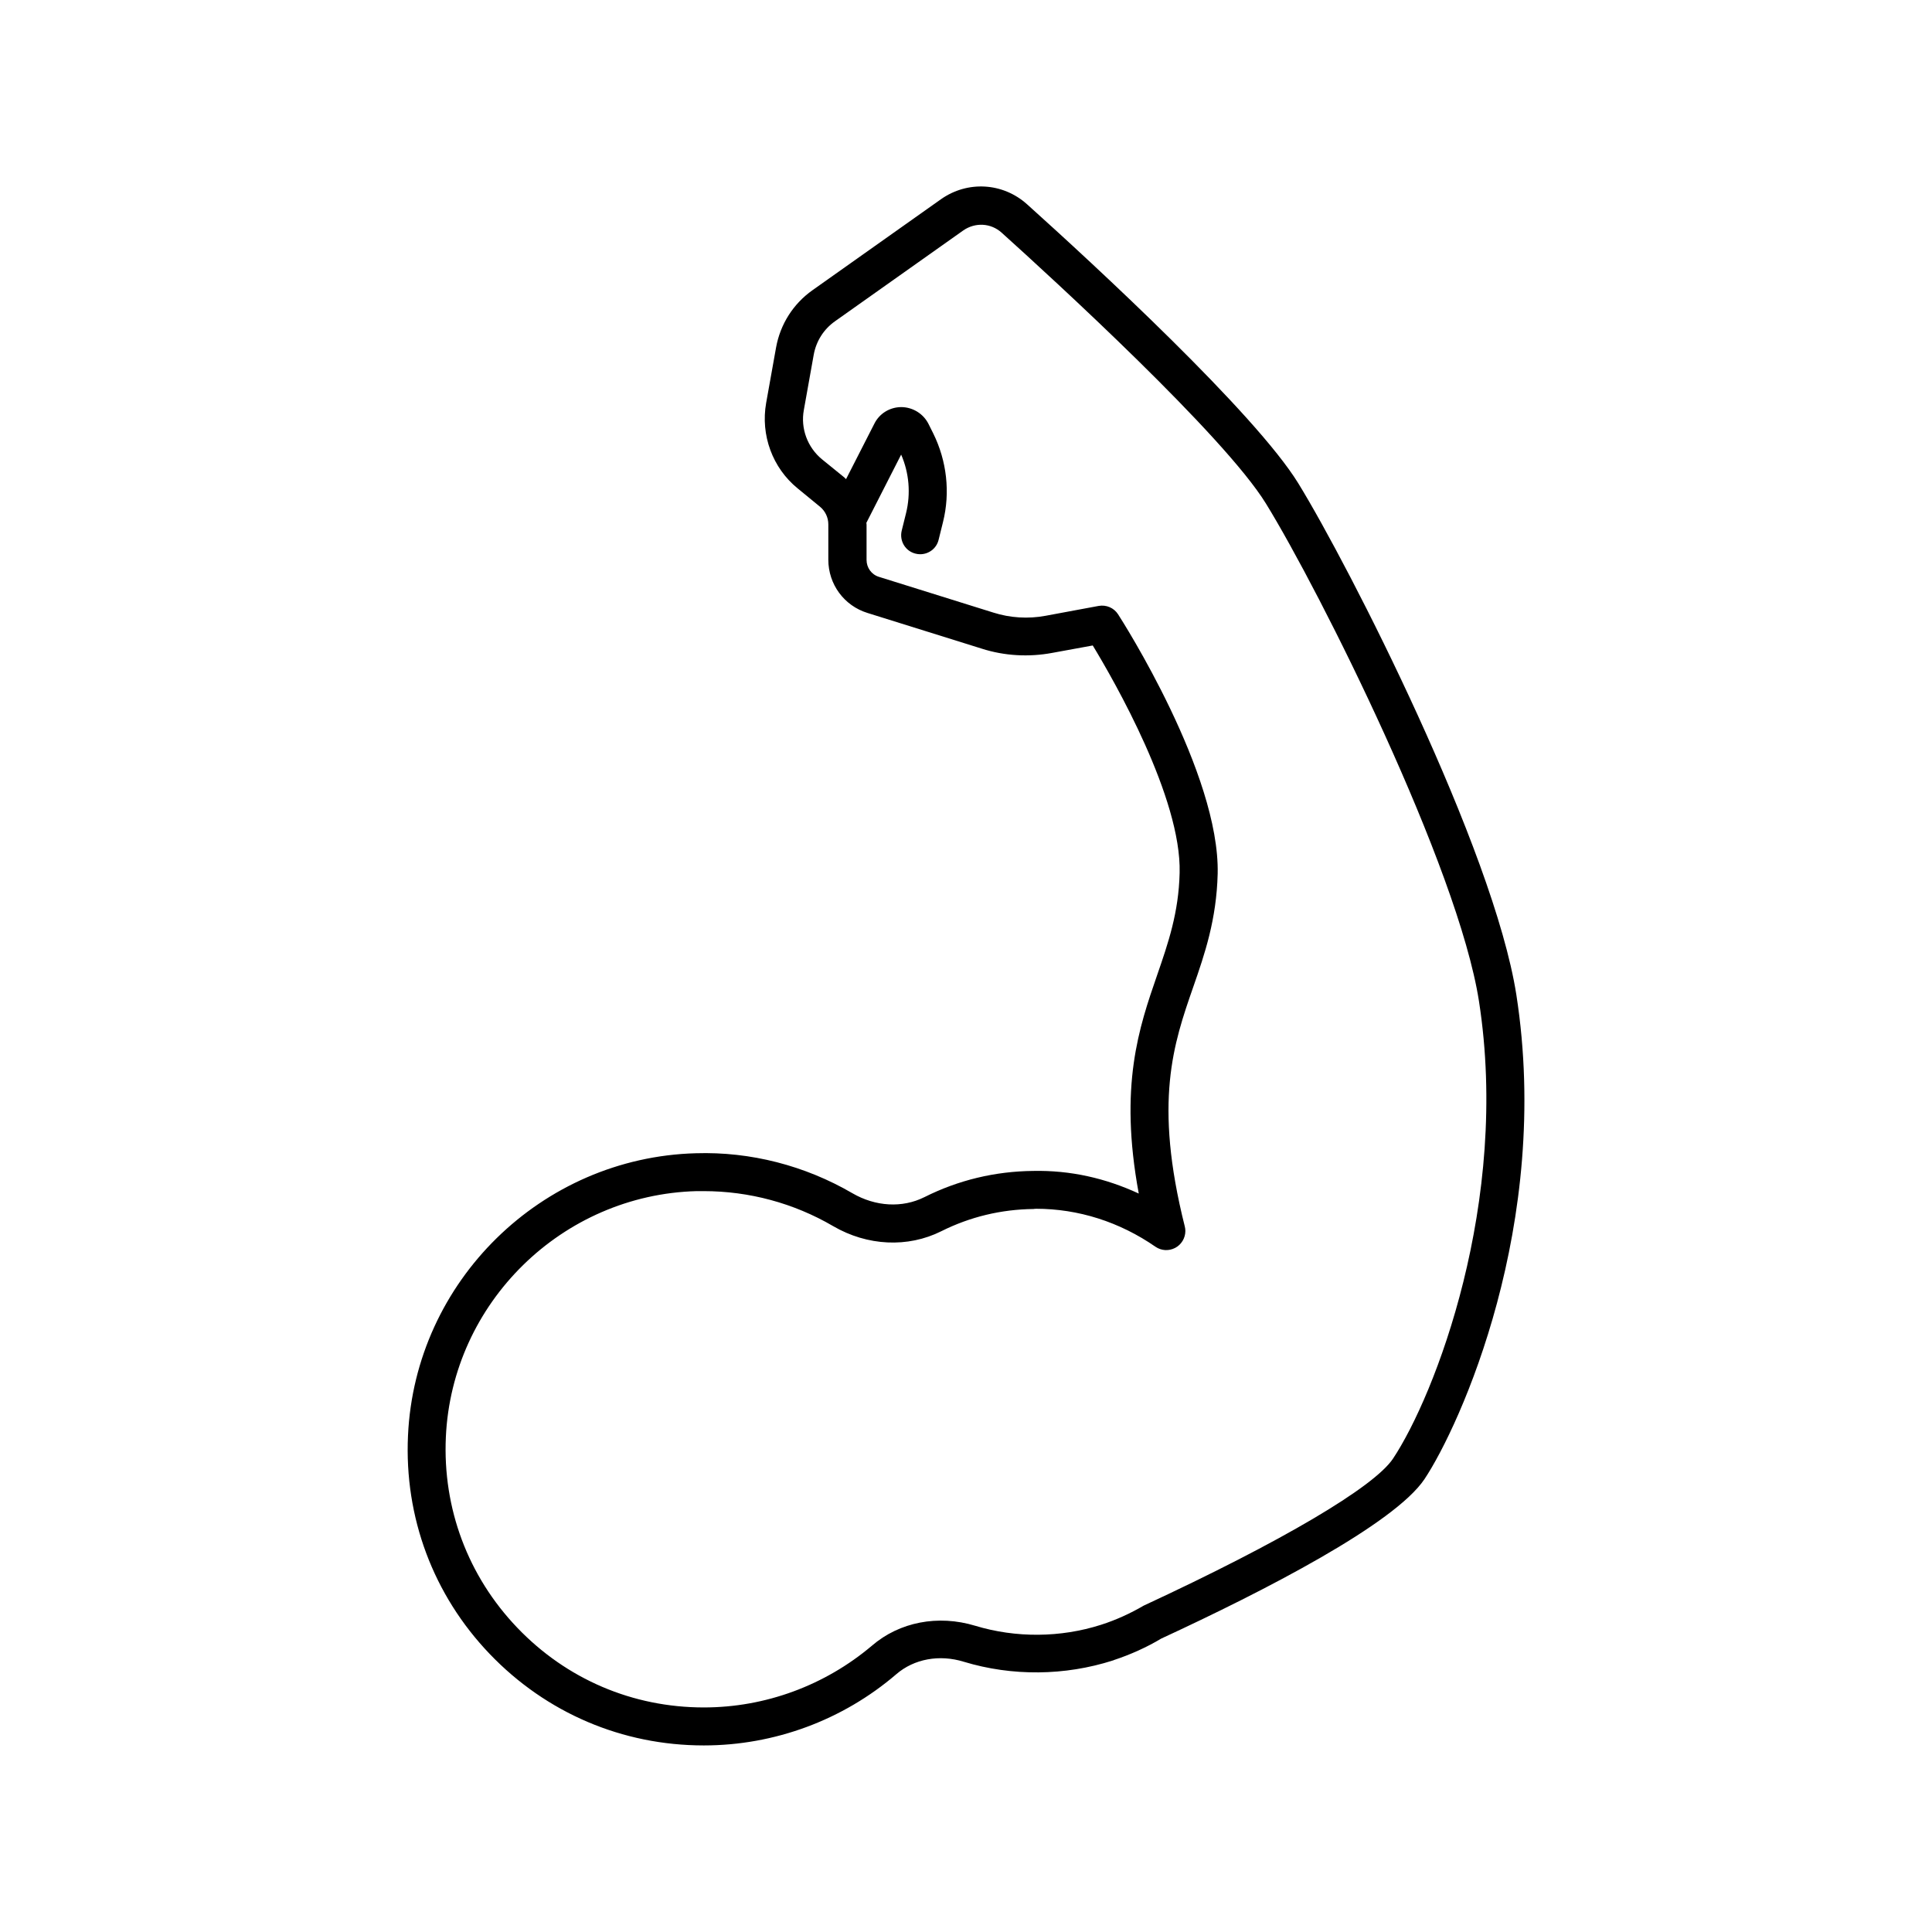 <?xml version="1.0" encoding="UTF-8"?>
<!-- Uploaded to: ICON Repo, www.iconrepo.com, Generator: ICON Repo Mixer Tools -->
<svg fill="#000000" width="800px" height="800px" version="1.1" viewBox="144 144 512 512" xmlns="http://www.w3.org/2000/svg">
 <path d="m388.96 461.26c-5.844 2.922-12.949 2.519-19.094-1.059-12.543-7.305-26.953-11.035-41.465-10.578-40.91 1.109-74.414 33.957-76.277 74.816-1.008 21.664 6.699 42.27 21.664 57.887 14.965 15.617 35.117 24.23 56.73 24.23 18.691 0 36.828-6.699 51.035-18.895 4.684-4.031 11.387-5.289 17.887-3.273 12.797 3.879 26.801 3.727 39.5-0.352 0.102 0 0.152-0.051 0.25-0.102 4.434-1.461 8.766-3.426 12.543-5.691 27.457-12.695 61.816-30.379 69.777-42.27 9.32-14.008 33.805-67.609 24.336-128.37-6.047-38.594-44.285-113.56-57.785-135.52-11.438-18.59-54.059-57.938-71.895-73.961-6.398-5.742-15.77-6.297-22.824-1.309l-34.008 24.082c-5.141 3.629-8.566 9.07-9.672 15.215l-2.621 14.66c-1.512 8.516 1.664 17.23 8.363 22.672l5.894 4.836c1.41 1.16 2.215 2.871 2.215 4.684v9.371c0 6.5 4.18 12.191 10.379 14.105l30.328 9.473c5.996 1.914 12.445 2.266 18.641 1.109l10.73-1.965c5.742 9.473 23.527 40.457 23.023 60.254-0.25 10.578-3.023 18.59-5.945 27.055-4.785 13.855-10.176 29.32-4.887 57.938-8.816-4.082-18.137-6.195-27.961-5.996-10.121 0.105-19.844 2.422-28.863 6.957zm29.574 3.074c11.234 0 22.168 3.477 31.691 10.078 1.562 1.059 3.527 1.16 5.188 0.301 1.664-0.855 2.719-2.621 2.719-4.484 0-0.402-0.051-0.805-0.152-1.211-8.312-33.051-2.973-48.465 2.215-63.379 3.074-8.816 6.195-17.938 6.5-30.078 0.605-26.551-25.293-67.059-26.398-68.77-1.109-1.715-3.125-2.57-5.141-2.215l-14.105 2.621c-4.586 0.855-9.371 0.555-13.805-0.855l-30.328-9.473c-1.965-0.605-3.273-2.418-3.273-4.484v-9.371c0-0.152-0.051-0.301-0.051-0.453l9.219-18.086c2.117 4.836 2.57 10.328 1.309 15.469l-1.16 4.684c-0.656 2.719 0.957 5.441 3.68 6.098 0.402 0.102 0.805 0.152 1.211 0.152 2.266 0 4.332-1.512 4.887-3.828l1.16-4.684c1.965-7.859 1.008-16.223-2.57-23.477l-1.258-2.519c-1.359-2.719-4.133-4.434-7.152-4.484h-0.051c-3.023 0-5.793 1.664-7.152 4.383l-7.508 14.711c-0.152-0.152-0.301-0.301-0.453-0.453l-5.894-4.785c-3.879-3.176-5.742-8.211-4.836-13.098l2.621-14.66c0.656-3.578 2.621-6.699 5.594-8.816l34.008-24.082c3.176-2.215 7.356-2.016 10.227 0.605 13.652 12.293 58.996 53.809 70.031 71.793 14.359 23.328 50.883 96.328 56.426 131.8 8.312 53.305-11.738 104.69-22.773 121.27-5.039 7.559-29.574 22.016-66.051 38.945-3.629 2.117-7.406 3.828-11.184 5.039-0.051 0-0.102 0.051-0.152 0.051-10.73 3.426-22.52 3.527-33.352 0.25-9.824-2.973-20.051-1.008-27.355 5.289-12.449 10.52-28.219 16.363-44.543 16.363-18.895 0-36.426-7.508-49.473-21.16-13.047-13.652-19.75-31.59-18.895-50.48 1.613-35.621 30.832-64.234 66.453-65.191h1.863c12.043 0 23.879 3.176 34.309 9.27 9.07 5.289 19.801 5.793 28.668 1.359 7.656-3.828 15.871-5.793 24.484-5.894 0.203-0.051 0.402-0.051 0.605-0.051z"/>
</svg>